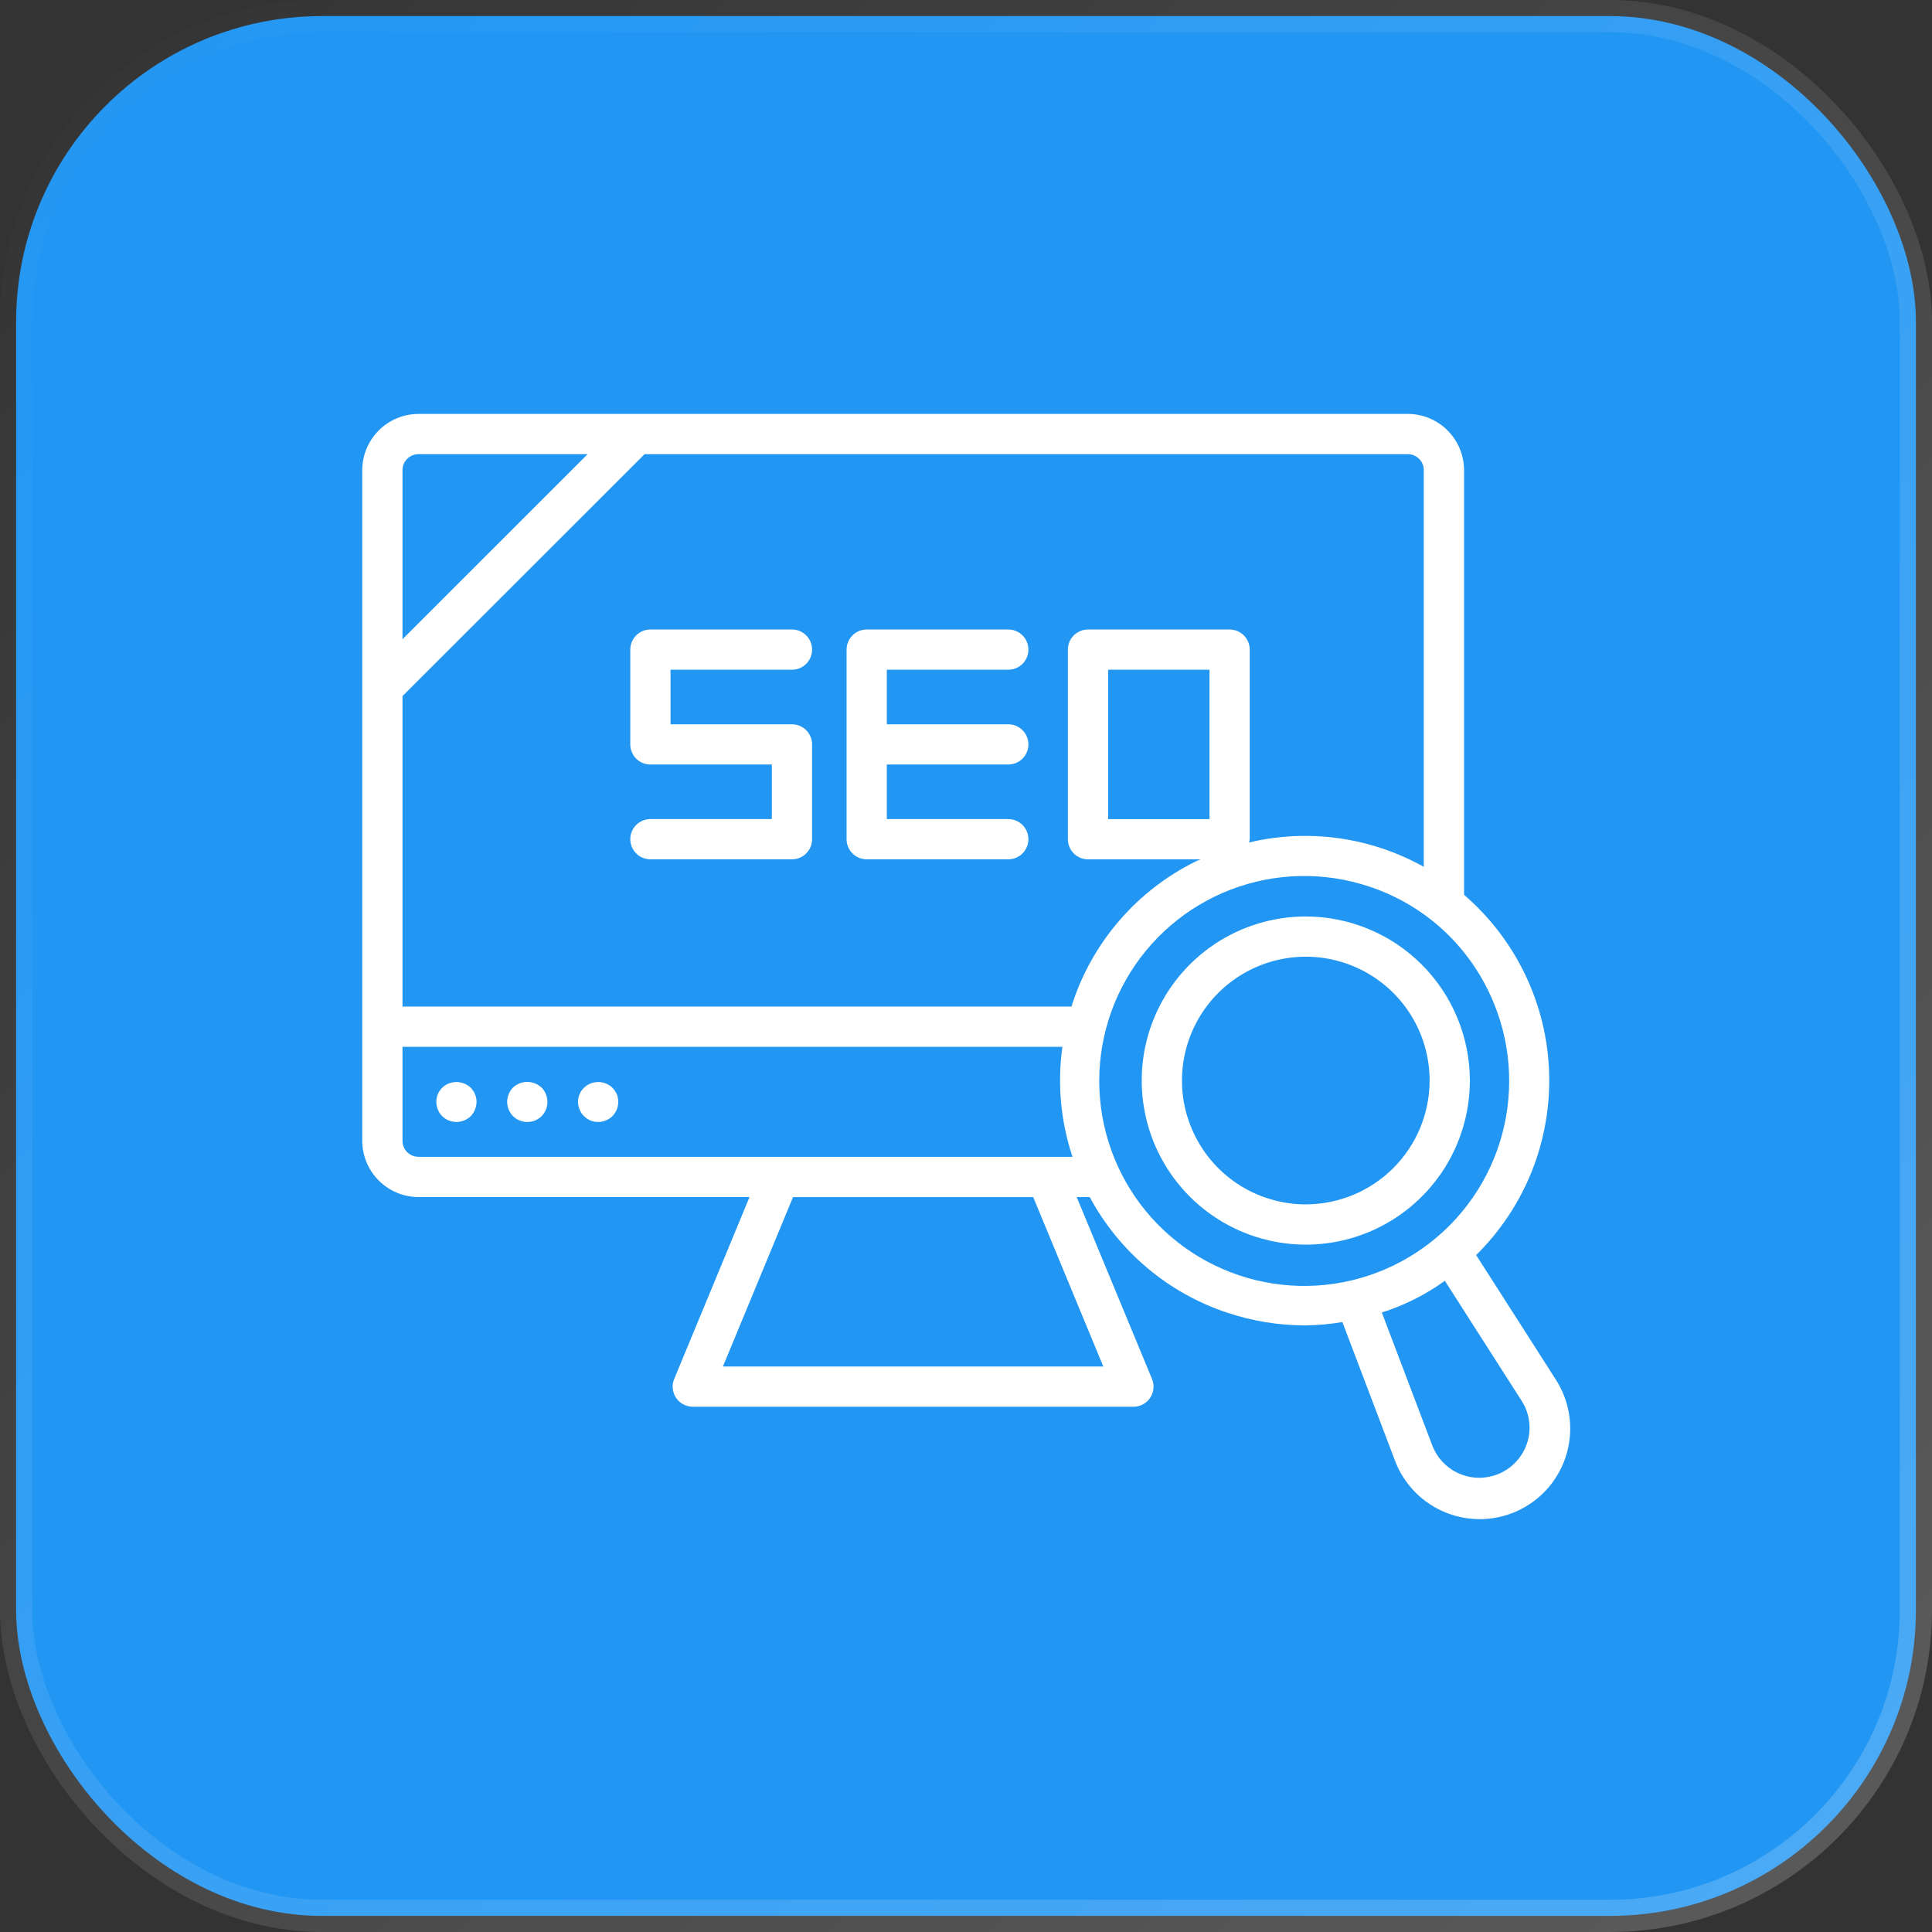 <svg width="60" height="60" viewBox="0 0 60 60" fill="none" xmlns="http://www.w3.org/2000/svg">
<rect x="0" y="0" width="60" height="60" fill="#333333" stroke="none"/>
<rect x="0.5" y="0.5" width="59" height="59" rx="9.5" fill="#2196F3" stroke="url(#paint0_linear_1294_1050)"/>
<path d="M40.553 28.462C39.545 28.462 38.56 28.761 37.722 29.32C36.884 29.88 36.231 30.676 35.845 31.607C35.459 32.538 35.358 33.563 35.555 34.551C35.751 35.54 36.237 36.448 36.949 37.161C37.662 37.873 38.57 38.359 39.559 38.555C40.547 38.752 41.572 38.651 42.503 38.265C43.434 37.879 44.23 37.226 44.79 36.388C45.349 35.55 45.648 34.565 45.648 33.557C45.646 32.206 45.109 30.911 44.154 29.956C43.199 29.001 41.904 28.464 40.553 28.462ZM40.553 37.403C39.792 37.403 39.049 37.177 38.416 36.755C37.784 36.332 37.291 35.732 37 35.029C36.709 34.326 36.632 33.553 36.781 32.807C36.929 32.061 37.295 31.376 37.833 30.838C38.371 30.3 39.056 29.934 39.802 29.785C40.548 29.637 41.321 29.713 42.024 30.004C42.727 30.295 43.327 30.788 43.75 31.42C44.172 32.053 44.398 32.796 44.398 33.557C44.397 34.576 43.992 35.554 43.271 36.275C42.55 36.996 41.573 37.401 40.553 37.403Z" fill="white"/>
<path d="M14.75 33.981C14.738 33.943 14.719 33.907 14.694 33.875C14.674 33.84 14.648 33.809 14.619 33.781C14.499 33.667 14.34 33.603 14.175 33.603C14.01 33.603 13.851 33.667 13.731 33.781C13.616 33.898 13.551 34.055 13.55 34.219C13.551 34.385 13.616 34.543 13.731 34.663C13.85 34.779 14.009 34.844 14.175 34.844C14.341 34.844 14.5 34.779 14.619 34.663C14.733 34.543 14.797 34.384 14.8 34.219C14.802 34.179 14.798 34.139 14.787 34.1C14.781 34.059 14.769 34.019 14.75 33.981Z" fill="white"/>
<path d="M16.137 33.644C16.061 33.676 15.992 33.72 15.931 33.775C15.817 33.895 15.752 34.053 15.75 34.219C15.751 34.384 15.816 34.543 15.931 34.663C15.99 34.72 16.059 34.766 16.135 34.797C16.211 34.828 16.293 34.844 16.375 34.844C16.457 34.845 16.539 34.829 16.615 34.798C16.691 34.767 16.761 34.721 16.819 34.663C16.877 34.604 16.923 34.535 16.954 34.459C16.985 34.383 17.001 34.301 17 34.219C17 34.053 16.935 33.893 16.819 33.775C16.729 33.691 16.617 33.634 16.497 33.611C16.376 33.587 16.251 33.599 16.137 33.644Z" fill="white"/>
<path d="M19.019 33.781C18.901 33.667 18.742 33.603 18.578 33.603C18.414 33.603 18.256 33.667 18.137 33.781C18.077 33.837 18.03 33.905 18 33.981C17.967 34.056 17.95 34.137 17.95 34.219C17.95 34.3 17.967 34.381 18 34.456C18.029 34.535 18.076 34.606 18.137 34.663C18.194 34.721 18.263 34.767 18.338 34.798C18.413 34.829 18.494 34.845 18.575 34.844C18.741 34.844 18.9 34.779 19.019 34.663C19.076 34.603 19.123 34.533 19.156 34.456C19.215 34.303 19.215 34.134 19.156 33.981C19.121 33.907 19.075 33.84 19.019 33.781Z" fill="white"/>
<path d="M12.995 37.176H23.277L20.938 42.825C20.898 42.919 20.883 43.023 20.893 43.125C20.903 43.227 20.938 43.325 20.995 43.411C21.053 43.496 21.13 43.566 21.221 43.614C21.311 43.663 21.412 43.688 21.515 43.688H35.199C35.302 43.688 35.403 43.663 35.494 43.614C35.584 43.566 35.662 43.496 35.719 43.411C35.776 43.325 35.811 43.227 35.821 43.125C35.831 43.023 35.816 42.919 35.777 42.825L33.438 37.176H33.843C34.758 38.88 36.293 40.168 38.131 40.773C38.903 41.029 39.711 41.16 40.524 41.161C40.915 41.157 41.304 41.123 41.689 41.058L43.314 45.34C43.451 45.711 43.665 46.049 43.942 46.333C44.219 46.616 44.552 46.837 44.921 46.982C45.289 47.128 45.684 47.194 46.08 47.176C46.475 47.158 46.863 47.056 47.216 46.879C47.57 46.7 47.882 46.45 48.133 46.143C48.383 45.836 48.565 45.48 48.668 45.097C48.771 44.715 48.792 44.315 48.73 43.924C48.668 43.533 48.523 43.159 48.307 42.828L45.843 38.977C46.592 38.239 47.181 37.354 47.571 36.377C47.961 35.4 48.144 34.352 48.109 33.301C48.074 32.25 47.821 31.217 47.366 30.268C46.911 29.32 46.265 28.476 45.468 27.79V14.6C45.466 14.137 45.282 13.694 44.955 13.367C44.628 13.04 44.185 12.856 43.722 12.854H19.788C19.772 12.854 19.757 12.854 19.741 12.854H12.995C12.533 12.856 12.089 13.04 11.763 13.367C11.436 13.694 11.251 14.137 11.25 14.6V35.431C11.251 35.893 11.436 36.336 11.763 36.663C12.089 36.99 12.533 37.174 12.995 37.176ZM22.451 42.438L24.628 37.178H32.087L34.264 42.438H22.451ZM12.5 35.431V32.51H32.994C32.833 33.657 32.94 34.826 33.307 35.926H12.995C12.864 35.926 12.738 35.873 12.645 35.781C12.552 35.688 12.5 35.562 12.5 35.431ZM47.444 44.754C47.355 45.07 47.169 45.349 46.913 45.554C46.656 45.758 46.342 45.876 46.014 45.892C45.687 45.908 45.362 45.82 45.088 45.641C44.813 45.462 44.601 45.202 44.483 44.896L42.914 40.761C43.614 40.539 44.275 40.207 44.871 39.777L47.254 43.5C47.373 43.684 47.451 43.891 47.484 44.107C47.517 44.323 47.503 44.543 47.444 44.754ZM46.188 30.704C46.851 32.02 47.037 33.525 46.715 34.963C46.393 36.4 45.582 37.682 44.42 38.588C43.259 39.495 41.819 39.97 40.346 39.934C38.873 39.897 37.459 39.351 36.343 38.388C35.228 37.426 34.482 36.106 34.231 34.654C33.98 33.202 34.24 31.708 34.968 30.427C35.695 29.146 36.845 28.157 38.22 27.628C39.595 27.1 41.111 27.065 42.509 27.529C43.302 27.789 44.035 28.203 44.667 28.748C45.298 29.293 45.815 29.958 46.188 30.704ZM37.562 25.438H34.414V20.799H37.562V25.438ZM44.217 14.6V26.92C43.798 26.687 43.359 26.493 42.904 26.342C41.576 25.902 40.152 25.84 38.79 26.163C38.8 26.13 38.807 26.096 38.811 26.063V20.174C38.811 20.008 38.745 19.849 38.628 19.732C38.51 19.615 38.351 19.549 38.186 19.549H33.789C33.624 19.549 33.465 19.615 33.347 19.732C33.23 19.849 33.164 20.008 33.164 20.174V26.063C33.164 26.228 33.23 26.387 33.347 26.505C33.465 26.622 33.624 26.688 33.789 26.688H37.285C37.222 26.716 37.16 26.738 37.103 26.768C36.21 27.214 35.414 27.833 34.762 28.589C34.109 29.345 33.613 30.223 33.303 31.171C33.293 31.2 33.288 31.23 33.278 31.259H12.5V21.618L20.019 14.104H43.722C43.853 14.105 43.979 14.157 44.072 14.25C44.164 14.342 44.217 14.468 44.217 14.6ZM12.995 14.104H18.25L12.5 19.851V14.601C12.5 14.536 12.513 14.471 12.537 14.411C12.562 14.351 12.599 14.296 12.645 14.25C12.691 14.204 12.745 14.167 12.805 14.143C12.866 14.117 12.93 14.105 12.995 14.104Z" fill="white"/>
<path d="M19.574 20.174V23.118C19.574 23.284 19.64 23.443 19.757 23.56C19.874 23.677 20.033 23.743 20.199 23.743H23.97V25.437H20.199C20.033 25.437 19.874 25.503 19.757 25.62C19.64 25.738 19.574 25.897 19.574 26.062C19.574 26.228 19.64 26.387 19.757 26.504C19.874 26.622 20.033 26.687 20.199 26.687H24.595C24.761 26.687 24.92 26.622 25.037 26.504C25.154 26.387 25.22 26.228 25.22 26.062V23.118C25.22 22.952 25.154 22.793 25.037 22.676C24.92 22.559 24.761 22.493 24.595 22.493H20.824V20.799H24.595C24.761 20.799 24.92 20.733 25.037 20.616C25.154 20.499 25.22 20.34 25.22 20.174C25.22 20.009 25.154 19.85 25.037 19.732C24.92 19.615 24.761 19.549 24.595 19.549H20.199C20.033 19.549 19.874 19.615 19.757 19.732C19.64 19.85 19.574 20.009 19.574 20.174Z" fill="white"/>
<path d="M26.916 26.687H31.312C31.478 26.687 31.637 26.622 31.755 26.504C31.872 26.387 31.938 26.228 31.938 26.062C31.938 25.897 31.872 25.738 31.755 25.62C31.637 25.503 31.478 25.437 31.312 25.437H27.541V23.743H31.312C31.478 23.743 31.637 23.677 31.755 23.56C31.872 23.443 31.938 23.284 31.938 23.118C31.938 22.952 31.872 22.793 31.755 22.676C31.637 22.559 31.478 22.493 31.312 22.493H27.541V20.799H31.312C31.478 20.799 31.637 20.733 31.755 20.616C31.872 20.499 31.938 20.34 31.938 20.174C31.938 20.009 31.872 19.85 31.755 19.732C31.637 19.615 31.478 19.549 31.312 19.549H26.916C26.75 19.549 26.591 19.615 26.474 19.732C26.357 19.85 26.291 20.009 26.291 20.174V26.062C26.291 26.228 26.357 26.387 26.474 26.504C26.591 26.622 26.75 26.687 26.916 26.687Z" fill="white"/>
<defs>
<linearGradient id="paint0_linear_1294_1050" x1="0" y1="0" x2="60" y2="60" gradientUnits="userSpaceOnUse">
<stop stop-color="white" stop-opacity="0"/>
<stop offset="1" stop-color="white" stop-opacity="0.2"/>
</linearGradient>
</defs>
</svg>
